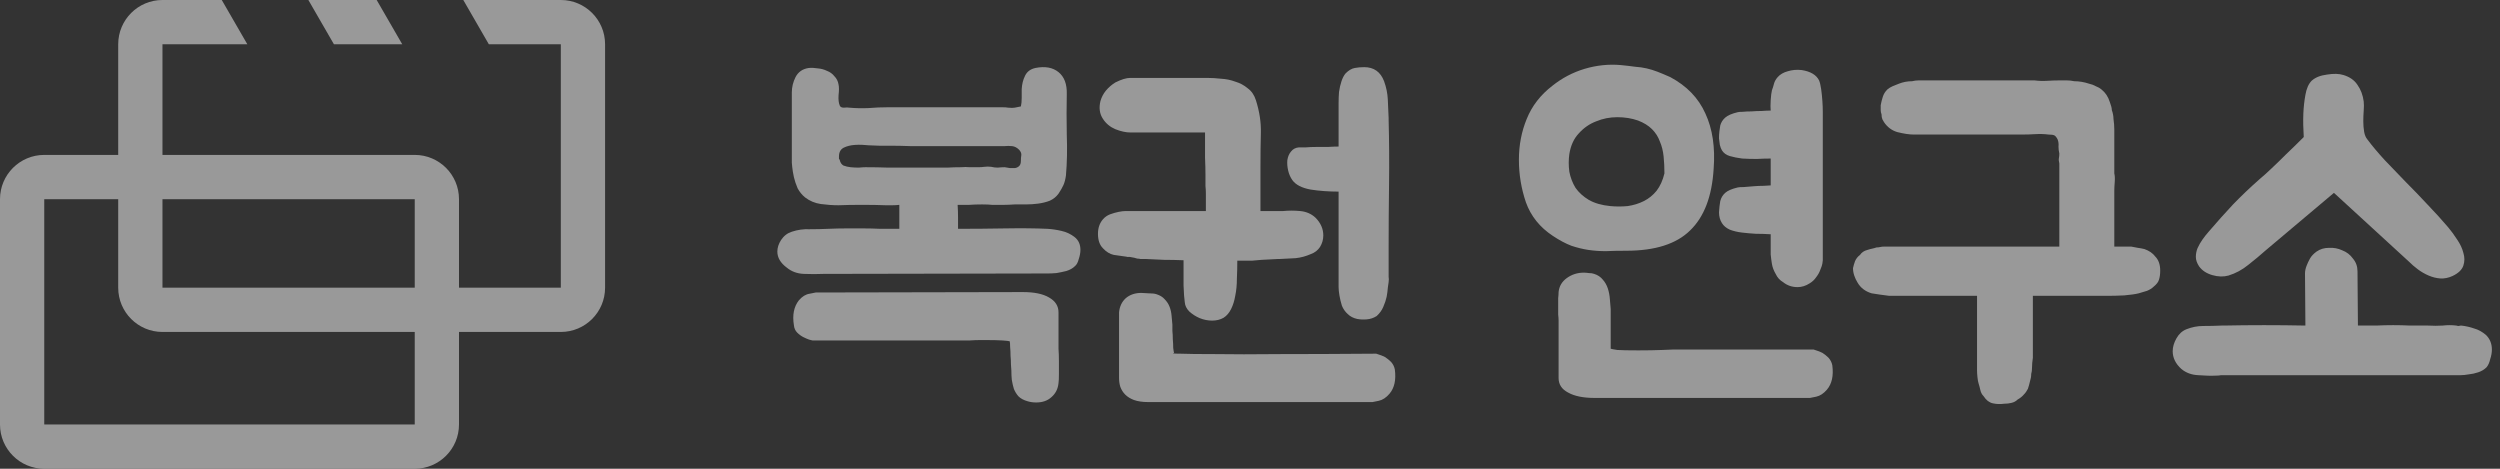 <svg width="256" height="48" viewBox="0 0 256 48" fill="none" xmlns="http://www.w3.org/2000/svg">
<rect x="0" y="0" width="256" height="48" fill="#333333" stroke="none"/>
<g id="ai" opacity="0.5">
<path id="Rectangle 13 (Stroke)" fill-rule="evenodd" clip-rule="evenodd" d="M0 20.395C0 17.892 2.029 15.863 4.532 15.863L42.469 15.863C44.972 15.863 47.001 17.892 47.001 20.395V43.468C47.001 45.971 44.972 48 42.469 48H4.532C2.029 48 0 45.971 0 43.468L0 20.395ZM42.469 20.395L4.532 20.395L4.532 43.468H42.469L42.469 20.395Z" fill="white"/>
<path id="Subtract" fill-rule="evenodd" clip-rule="evenodd" d="M38.572 0H31.577L34.194 4.532H41.189L38.572 0ZM50.057 4.532H57.428V29.46H16.637V4.532H25.326L22.709 0H16.637C14.134 0 12.105 2.029 12.105 4.532V29.46C12.105 31.963 14.134 33.992 16.637 33.992H57.428C59.931 33.992 61.96 31.963 61.96 29.46V4.532C61.96 2.029 59.931 0 57.428 0H47.441L50.057 4.532Z" fill="white"/>
<path id="Vector" d="M232.01 25.633C231.473 26.113 230.881 26.607 230.232 27.115C229.611 27.623 228.933 27.99 228.199 28.215C227.691 28.357 227.141 28.343 226.548 28.173C225.955 28.004 225.504 27.707 225.193 27.284C224.968 26.945 224.855 26.621 224.855 26.31C224.855 26 224.911 25.703 225.024 25.421C225.165 25.111 225.334 24.814 225.532 24.532C225.73 24.25 225.941 23.982 226.167 23.728C227.014 22.74 227.847 21.808 228.665 20.933C229.512 20.058 230.415 19.198 231.375 18.351C231.685 18.097 232.094 17.73 232.602 17.25C233.111 16.77 233.604 16.29 234.084 15.81C234.649 15.274 235.256 14.681 235.905 14.032C235.848 13.185 235.834 12.381 235.863 11.619C235.891 10.97 235.961 10.335 236.074 9.714C236.187 9.065 236.399 8.585 236.709 8.274C237.076 7.936 237.598 7.724 238.276 7.639C238.953 7.526 239.518 7.54 239.969 7.682C240.618 7.879 241.098 8.218 241.409 8.698C241.747 9.178 241.959 9.742 242.044 10.391C242.072 10.645 242.072 10.956 242.044 11.323C242.016 11.69 242.002 12.056 242.002 12.423C242.002 12.79 242.03 13.143 242.086 13.482C242.143 13.821 242.256 14.089 242.425 14.286C242.933 14.964 243.526 15.669 244.203 16.403C244.909 17.137 245.628 17.885 246.362 18.647C247.124 19.409 247.872 20.185 248.606 20.976C249.34 21.738 250.032 22.5 250.681 23.262C250.991 23.629 251.302 24.052 251.612 24.532C251.923 24.984 252.134 25.435 252.247 25.887C252.388 26.338 252.388 26.776 252.247 27.199C252.106 27.623 251.739 27.976 251.147 28.258C250.723 28.455 250.3 28.54 249.876 28.512C249.481 28.484 249.086 28.385 248.691 28.215C248.296 28.046 247.929 27.834 247.59 27.58C247.251 27.326 246.941 27.058 246.659 26.776L238.996 19.748L232.01 25.633ZM251.528 33.338C251.612 33.367 251.697 33.381 251.782 33.381C251.866 33.352 251.951 33.338 252.036 33.338C252.515 33.395 252.953 33.494 253.348 33.635C253.771 33.748 254.181 33.974 254.576 34.312C254.971 34.707 255.169 35.201 255.169 35.794C255.169 36.105 255.112 36.429 254.999 36.768C254.915 37.135 254.788 37.417 254.618 37.614C254.392 37.84 254.11 38.01 253.771 38.123C253.433 38.236 253.108 38.306 252.798 38.334C252.487 38.391 252.205 38.419 251.951 38.419C251.725 38.419 251.598 38.419 251.57 38.419H227.861C227.72 38.419 227.578 38.419 227.437 38.419C227.296 38.447 227.155 38.461 227.014 38.461C226.421 38.489 225.786 38.475 225.109 38.419C224.431 38.391 223.853 38.179 223.373 37.784C222.78 37.248 222.484 36.641 222.484 35.963C222.484 35.54 222.611 35.102 222.865 34.651C223.119 34.199 223.457 33.889 223.881 33.719C224.445 33.494 225.024 33.381 225.617 33.381C226.238 33.381 226.859 33.367 227.48 33.338H227.691C230.429 33.282 233.223 33.282 236.074 33.338L236.032 28.004C236.032 27.75 236.088 27.482 236.201 27.199C236.286 26.974 236.399 26.734 236.54 26.48C236.681 26.226 236.907 25.986 237.217 25.76C237.584 25.506 238.008 25.379 238.487 25.379C238.967 25.351 239.419 25.435 239.842 25.633C240.294 25.802 240.661 26.084 240.943 26.48C241.254 26.847 241.409 27.284 241.409 27.792L241.451 33.338C242.129 33.338 242.749 33.338 243.314 33.338C243.907 33.31 244.485 33.296 245.05 33.296C245.643 33.296 246.221 33.31 246.786 33.338C247.378 33.338 247.999 33.338 248.649 33.338C249.157 33.367 249.651 33.367 250.13 33.338C250.61 33.282 251.076 33.282 251.528 33.338Z" fill="white"/>
<path id="Vector_2" d="M207.657 39.816C207.544 40.042 207.403 40.24 207.233 40.409C207.064 40.607 206.852 40.776 206.598 40.917C206.429 41.087 206.217 41.199 205.963 41.256C205.738 41.312 205.498 41.34 205.244 41.34C204.82 41.397 204.425 41.383 204.058 41.298C203.691 41.214 203.381 40.974 203.127 40.578C202.957 40.409 202.844 40.197 202.788 39.943C202.732 39.689 202.675 39.478 202.619 39.308C202.562 39.139 202.52 38.913 202.492 38.631C202.463 38.349 202.449 38.123 202.449 37.953V30.29H193.431C192.754 30.206 192.161 30.121 191.653 30.036C191.004 29.839 190.524 29.472 190.214 28.936C190.072 28.71 189.96 28.47 189.875 28.216C189.79 27.962 189.748 27.708 189.748 27.454C189.804 27.2 189.875 26.96 189.96 26.734C190.072 26.48 190.242 26.268 190.468 26.099C190.637 25.845 190.891 25.675 191.23 25.591C191.399 25.534 191.554 25.492 191.695 25.464C191.837 25.436 191.992 25.393 192.161 25.337C192.302 25.337 192.429 25.323 192.542 25.294C192.655 25.266 192.782 25.252 192.923 25.252H210.875V16.742C210.818 16.516 210.804 16.333 210.832 16.192C210.86 16.051 210.875 15.895 210.875 15.726C210.818 15.472 210.79 15.232 210.79 15.006C210.818 14.752 210.79 14.512 210.705 14.287C210.592 14.061 210.479 13.92 210.366 13.863C210.254 13.807 210.056 13.778 209.774 13.778C209.35 13.722 208.899 13.708 208.419 13.736C207.967 13.764 207.502 13.778 207.022 13.778H195.972C195.52 13.778 194.955 13.694 194.278 13.524C193.714 13.355 193.262 13.016 192.923 12.508C192.867 12.424 192.81 12.325 192.754 12.212C192.697 12.071 192.669 11.902 192.669 11.704C192.613 11.563 192.585 11.422 192.585 11.28C192.585 11.111 192.585 10.942 192.585 10.773C192.641 10.462 192.712 10.18 192.796 9.926C192.881 9.643 193.036 9.389 193.262 9.164C193.431 9.022 193.615 8.91 193.812 8.825C194.01 8.74 194.222 8.656 194.447 8.571C194.871 8.402 195.322 8.317 195.802 8.317C196.028 8.26 196.254 8.232 196.48 8.232C196.705 8.232 196.931 8.232 197.157 8.232H208.334C208.758 8.289 209.195 8.303 209.647 8.275C210.098 8.246 210.536 8.232 210.959 8.232C211.185 8.232 211.411 8.232 211.637 8.232C211.891 8.232 212.145 8.26 212.399 8.317C212.907 8.317 213.415 8.402 213.923 8.571C214.177 8.627 214.403 8.712 214.6 8.825C214.826 8.91 215.024 9.022 215.193 9.164C215.588 9.474 215.87 9.897 216.04 10.434C216.181 10.801 216.251 11.083 216.251 11.28C216.308 11.422 216.35 11.577 216.378 11.746C216.407 11.887 216.421 12.028 216.421 12.17C216.477 12.565 216.505 12.932 216.505 13.27C216.505 13.609 216.505 13.976 216.505 14.371V17.758C216.562 17.984 216.576 18.28 216.548 18.647C216.52 18.986 216.505 19.282 216.505 19.536V25.252H218.241C218.495 25.308 218.721 25.351 218.919 25.379C219.145 25.407 219.37 25.45 219.596 25.506C220.076 25.675 220.443 25.93 220.697 26.268C221.036 26.607 221.205 27.087 221.205 27.708C221.205 28.075 221.163 28.385 221.078 28.639C221.022 28.865 220.838 29.105 220.528 29.359C220.358 29.528 220.132 29.669 219.85 29.782C219.596 29.867 219.314 29.952 219.003 30.036C218.665 30.121 218.171 30.192 217.522 30.248C216.901 30.276 216.407 30.29 216.04 30.29H208.165V36.641C208.108 37.008 208.08 37.333 208.08 37.615C208.08 37.897 208.052 38.123 207.996 38.292C207.996 38.546 207.953 38.8 207.869 39.054C207.812 39.308 207.742 39.562 207.657 39.816Z" fill="white"/>
<path id="Vector_3" d="M171.031 7.893C172.725 8.797 173.924 10.039 174.63 11.619C175.364 13.2 175.646 15.091 175.477 17.292C175.307 20.115 174.503 22.218 173.063 23.601C171.652 24.984 169.479 25.675 166.543 25.675C165.781 25.675 165.076 25.689 164.427 25.718C163.806 25.718 163.213 25.675 162.648 25.591C162.084 25.506 161.505 25.365 160.912 25.167C160.32 24.942 159.685 24.603 159.007 24.151C157.681 23.276 156.763 22.133 156.255 20.722C155.775 19.311 155.536 17.857 155.536 16.361C155.536 14.865 155.804 13.468 156.34 12.169C156.876 10.843 157.751 9.714 158.965 8.782C159.953 7.992 161.054 7.414 162.267 7.047C163.509 6.68 164.751 6.553 165.993 6.666C166.558 6.722 167.037 6.778 167.432 6.835C167.856 6.863 168.251 6.92 168.618 7.004C168.985 7.089 169.352 7.202 169.719 7.343C170.086 7.484 170.523 7.668 171.031 7.893ZM185.723 35.794C185.723 35.794 185.807 35.822 185.977 35.879C186.174 35.935 186.386 36.02 186.612 36.133C186.837 36.274 187.049 36.443 187.247 36.641C187.444 36.867 187.571 37.121 187.628 37.403C187.769 38.475 187.585 39.308 187.077 39.901C186.739 40.296 186.372 40.536 185.977 40.621C185.581 40.705 185.37 40.748 185.341 40.748H163.283C162.126 40.748 161.223 40.564 160.574 40.197C159.925 39.859 159.6 39.365 159.6 38.715V32.831C159.6 32.661 159.586 32.449 159.558 32.195C159.558 31.941 159.558 31.673 159.558 31.391C159.558 31.081 159.558 30.798 159.558 30.544C159.586 30.29 159.6 30.078 159.6 29.909C159.656 29.316 159.939 28.837 160.447 28.47C160.955 28.103 161.533 27.919 162.183 27.919C162.324 27.919 162.493 27.933 162.691 27.962C162.916 27.962 163.1 27.99 163.241 28.046C163.608 28.159 163.904 28.357 164.13 28.639C164.356 28.893 164.525 29.189 164.638 29.528C164.751 29.867 164.822 30.234 164.85 30.629C164.878 30.996 164.906 31.334 164.935 31.645C164.935 31.758 164.935 32.026 164.935 32.449C164.935 32.845 164.935 33.282 164.935 33.762C164.935 34.214 164.935 34.637 164.935 35.032C164.935 35.399 164.935 35.625 164.935 35.709C165.019 35.738 165.245 35.78 165.612 35.837C166.007 35.865 166.727 35.879 167.771 35.879C168.674 35.879 169.479 35.865 170.184 35.837C170.89 35.808 171.257 35.794 171.285 35.794H185.723ZM186.273 8.232C186.358 8.43 186.428 8.726 186.485 9.121C186.541 9.516 186.583 9.926 186.612 10.349C186.64 10.744 186.654 11.111 186.654 11.45C186.654 11.789 186.654 11.986 186.654 12.043V26.649C186.654 26.677 186.64 26.79 186.612 26.988C186.583 27.157 186.513 27.369 186.4 27.623C186.315 27.877 186.174 28.131 185.977 28.385C185.807 28.639 185.581 28.851 185.299 29.02C184.904 29.274 184.495 29.401 184.071 29.401C183.507 29.401 183.013 29.232 182.59 28.893C182.251 28.695 181.997 28.413 181.827 28.046C181.63 27.708 181.503 27.369 181.446 27.03C181.39 26.692 181.348 26.367 181.319 26.056V23.982H181.192C180.769 23.954 180.303 23.939 179.795 23.939C179.315 23.911 178.836 23.869 178.356 23.812C177.904 23.756 177.495 23.657 177.128 23.516C176.761 23.347 176.493 23.121 176.323 22.839C176.126 22.528 176.027 22.161 176.027 21.738C176.055 21.286 176.098 20.905 176.154 20.595C176.239 20.256 176.408 19.974 176.662 19.748C176.916 19.522 177.34 19.339 177.932 19.198C178.045 19.169 178.257 19.155 178.567 19.155C178.906 19.127 179.245 19.099 179.584 19.071C179.95 19.042 180.289 19.028 180.6 19.028C180.938 19 181.178 18.986 181.319 18.986V16.234C180.896 16.234 180.416 16.248 179.88 16.276C179.372 16.276 178.878 16.262 178.398 16.234C177.946 16.177 177.523 16.093 177.128 15.98C176.761 15.867 176.493 15.669 176.323 15.387C176.239 15.246 176.168 15.063 176.112 14.837C176.084 14.611 176.055 14.385 176.027 14.159C176.027 13.905 176.041 13.665 176.069 13.44C176.098 13.214 176.126 13.016 176.154 12.847C176.239 12.536 176.408 12.268 176.662 12.043C176.916 11.817 177.34 11.633 177.932 11.492C178.017 11.464 178.186 11.45 178.44 11.45C178.723 11.421 179.033 11.407 179.372 11.407C179.711 11.379 180.049 11.365 180.388 11.365C180.755 11.337 181.065 11.323 181.319 11.323C181.291 11.069 181.291 10.716 181.319 10.264C181.348 9.813 181.39 9.474 181.446 9.248C181.531 9.022 181.602 8.797 181.658 8.571C181.715 8.345 181.842 8.119 182.039 7.893C182.293 7.611 182.632 7.414 183.055 7.301C183.507 7.16 183.987 7.117 184.495 7.174C185.398 7.315 185.991 7.668 186.273 8.232ZM170.438 17.758C170.438 17.137 170.41 16.559 170.354 16.022C170.297 15.458 170.17 14.95 169.973 14.498C169.803 14.018 169.535 13.595 169.168 13.228C168.801 12.861 168.322 12.565 167.729 12.339C167.08 12.113 166.374 12 165.612 12C164.85 12 164.13 12.141 163.453 12.424C162.775 12.678 162.183 13.087 161.675 13.651C161.166 14.188 160.842 14.893 160.701 15.768C160.616 16.361 160.616 16.968 160.701 17.589C160.814 18.181 161.025 18.732 161.336 19.24C161.675 19.72 162.126 20.129 162.691 20.468C163.283 20.806 164.017 21.018 164.892 21.103C165.485 21.159 166.078 21.159 166.67 21.103C167.263 21.018 167.814 20.849 168.322 20.595C168.83 20.341 169.267 19.988 169.634 19.536C170.001 19.056 170.269 18.464 170.438 17.758Z" fill="white"/>
<path id="Vector_4" d="M115.776 13.567C115.297 13.567 114.774 13.454 114.21 13.228C113.674 13.002 113.25 12.649 112.94 12.169C112.601 11.661 112.516 11.055 112.686 10.349C112.799 9.954 112.982 9.601 113.236 9.29C113.518 8.952 113.843 8.67 114.21 8.444C114.831 8.133 115.339 7.978 115.734 7.978C116.158 7.978 116.694 7.978 117.343 7.978H123.609C124.061 7.978 124.54 8.006 125.048 8.063C125.557 8.091 126.036 8.19 126.488 8.359C126.968 8.5 127.391 8.726 127.758 9.036C128.153 9.319 128.436 9.728 128.605 10.264C128.972 11.421 129.141 12.536 129.113 13.609C129.085 14.681 129.071 15.839 129.071 17.081V21.611H131.399C131.964 21.554 132.542 21.554 133.135 21.611C133.756 21.667 134.278 21.893 134.702 22.288C135.238 22.825 135.506 23.431 135.506 24.109C135.506 24.532 135.393 24.927 135.167 25.294C134.941 25.633 134.631 25.873 134.236 26.014C133.728 26.24 133.206 26.381 132.669 26.437C132.133 26.466 131.583 26.494 131.018 26.522H130.849C130.143 26.55 129.593 26.578 129.198 26.607C128.802 26.635 128.478 26.663 128.224 26.691C127.97 26.691 127.73 26.691 127.504 26.691C127.307 26.691 127.038 26.691 126.7 26.691C126.7 27.312 126.686 27.933 126.657 28.554C126.657 29.175 126.601 29.754 126.488 30.29C126.403 30.798 126.262 31.25 126.065 31.645C125.867 32.04 125.613 32.336 125.303 32.534C124.964 32.732 124.569 32.83 124.117 32.83C123.694 32.83 123.27 32.746 122.847 32.576C122.452 32.407 122.099 32.181 121.788 31.899C121.506 31.617 121.351 31.306 121.323 30.968C121.266 30.601 121.224 30.022 121.196 29.232C121.196 28.413 121.196 27.552 121.196 26.649C120.49 26.621 119.827 26.607 119.206 26.607C118.613 26.578 117.992 26.55 117.343 26.522C117.117 26.522 116.934 26.522 116.793 26.522C116.68 26.494 116.567 26.48 116.454 26.48C116.369 26.451 116.27 26.423 116.158 26.395C116.045 26.367 115.889 26.339 115.692 26.31C115.607 26.31 115.522 26.31 115.438 26.31C115.353 26.282 115.283 26.268 115.226 26.268C114.831 26.212 114.436 26.155 114.041 26.099C113.645 26.014 113.279 25.788 112.94 25.421C112.601 25.082 112.432 24.589 112.432 23.939C112.432 23.347 112.601 22.853 112.94 22.458C113.137 22.232 113.377 22.062 113.66 21.95C113.97 21.837 114.266 21.752 114.549 21.695C114.831 21.639 115.071 21.611 115.268 21.611C115.494 21.611 115.621 21.611 115.649 21.611H123.482V19.833C123.482 19.579 123.468 19.311 123.44 19.028C123.44 18.718 123.44 18.337 123.44 17.885C123.44 17.405 123.426 16.827 123.397 16.149C123.397 15.472 123.397 14.611 123.397 13.567H115.776ZM140.925 36.217C140.925 36.217 141.01 36.246 141.179 36.302C141.377 36.359 141.589 36.443 141.814 36.556C142.04 36.697 142.252 36.867 142.449 37.064C142.647 37.29 142.774 37.544 142.83 37.826C142.972 38.899 142.788 39.731 142.28 40.324C141.941 40.719 141.574 40.959 141.179 41.044C140.784 41.129 140.572 41.171 140.544 41.171H117.555C116.99 41.171 116.51 41.1 116.115 40.959C115.748 40.818 115.452 40.635 115.226 40.409C115 40.183 114.831 39.915 114.718 39.605C114.633 39.322 114.591 39.026 114.591 38.715C114.591 37.361 114.591 36.274 114.591 35.455C114.591 34.637 114.591 34.002 114.591 33.55C114.591 33.07 114.591 32.732 114.591 32.534C114.591 32.336 114.591 32.153 114.591 31.984C114.647 31.391 114.873 30.911 115.268 30.544C115.692 30.177 116.228 29.994 116.877 29.994C117.018 29.994 117.258 30.008 117.597 30.036C117.964 30.036 118.232 30.064 118.401 30.121C118.768 30.234 119.051 30.403 119.248 30.629C119.474 30.855 119.643 31.109 119.756 31.391C119.869 31.673 119.94 31.984 119.968 32.322C119.996 32.633 120.024 32.943 120.053 33.254C120.053 33.395 120.053 33.607 120.053 33.889C120.081 34.143 120.095 34.425 120.095 34.736C120.123 35.046 120.137 35.342 120.137 35.625C120.166 35.879 120.194 36.048 120.222 36.133C119.968 36.189 120.18 36.217 120.857 36.217C121.563 36.246 122.762 36.26 124.456 36.26C126.149 36.288 128.351 36.288 131.06 36.26C133.798 36.26 137.087 36.246 140.925 36.217ZM142.195 28.893C142.139 29.232 142.097 29.57 142.068 29.909C142.04 30.22 141.97 30.544 141.857 30.883C141.8 31.052 141.73 31.236 141.645 31.433C141.504 31.772 141.278 32.082 140.968 32.365C140.657 32.562 140.318 32.675 139.951 32.703C139.613 32.732 139.288 32.718 138.978 32.661C138.583 32.576 138.258 32.407 138.004 32.153C137.75 31.927 137.552 31.645 137.411 31.306C137.298 30.939 137.214 30.587 137.157 30.248C137.101 29.909 137.072 29.627 137.072 29.401C137.072 29.147 137.072 29.006 137.072 28.978V19.621C136.056 19.621 135.097 19.55 134.193 19.409C133.29 19.24 132.669 18.915 132.331 18.436C132.133 18.153 131.992 17.829 131.907 17.462C131.823 17.095 131.794 16.742 131.823 16.403C131.879 16.036 132.006 15.74 132.204 15.514C132.401 15.26 132.669 15.119 133.008 15.091C133.177 15.091 133.417 15.091 133.728 15.091C134.066 15.062 134.419 15.048 134.786 15.048C135.181 15.048 135.577 15.048 135.972 15.048C136.395 15.02 136.762 15.006 137.072 15.006C137.072 14.329 137.072 13.792 137.072 13.397C137.072 12.974 137.072 12.649 137.072 12.424C137.072 12.169 137.072 12 137.072 11.915C137.072 11.803 137.072 11.704 137.072 11.619C137.072 11.309 137.072 10.956 137.072 10.561C137.072 10.165 137.087 9.784 137.115 9.417C137.171 9.022 137.256 8.655 137.369 8.317C137.482 7.978 137.623 7.71 137.792 7.512C138.103 7.202 138.413 7.018 138.724 6.962C139.034 6.905 139.359 6.877 139.697 6.877C140.685 6.877 141.363 7.357 141.73 8.317C141.955 8.938 142.082 9.559 142.111 10.18C142.139 10.8 142.167 11.436 142.195 12.085V12.296C142.252 14.442 142.266 16.643 142.238 18.901C142.209 21.131 142.195 23.248 142.195 25.252V27.707C142.195 27.962 142.195 28.173 142.195 28.343C142.224 28.484 142.224 28.667 142.195 28.893Z" fill="white"/>
<path id="Vector_5" d="M107.248 23.431C107.728 23.46 108.208 23.53 108.688 23.643C109.196 23.756 109.647 23.968 110.042 24.278C110.437 24.589 110.635 25.026 110.635 25.591C110.635 25.873 110.579 26.183 110.466 26.522C110.381 26.861 110.254 27.101 110.085 27.242C109.859 27.468 109.563 27.637 109.196 27.75C108.857 27.835 108.518 27.905 108.179 27.962C107.841 27.99 107.544 28.004 107.29 28.004C107.065 28.004 106.938 28.004 106.909 28.004L84.343 28.046C83.694 28.075 83.017 28.075 82.311 28.046C81.633 28.018 81.055 27.806 80.575 27.411C79.926 26.931 79.601 26.381 79.601 25.76C79.601 25.365 79.728 24.97 79.982 24.575C80.265 24.151 80.632 23.869 81.083 23.728C81.676 23.53 82.283 23.445 82.904 23.474C83.525 23.474 84.16 23.46 84.809 23.431C85.486 23.403 86.107 23.389 86.672 23.389C87.264 23.389 87.843 23.389 88.408 23.389C88.972 23.389 89.551 23.403 90.144 23.431C90.736 23.431 91.385 23.431 92.091 23.431V20.976C91.865 21.004 91.625 21.018 91.371 21.018C91.145 21.018 90.92 21.018 90.694 21.018C90.016 20.99 89.212 20.976 88.281 20.976C87.349 20.976 86.545 20.99 85.867 21.018C85.275 21.018 84.668 20.976 84.047 20.891C83.454 20.806 82.918 20.581 82.438 20.214C82.127 19.96 81.874 19.649 81.676 19.282C81.507 18.887 81.379 18.506 81.295 18.139C81.21 17.744 81.154 17.405 81.126 17.123C81.097 16.841 81.083 16.686 81.083 16.657V9.46C81.083 8.924 81.21 8.401 81.464 7.893C81.746 7.357 82.198 7.047 82.819 6.962C83.101 6.934 83.412 6.948 83.75 7.004C84.089 7.032 84.4 7.117 84.682 7.258C84.992 7.371 85.246 7.555 85.444 7.809C85.67 8.034 85.811 8.317 85.867 8.655C85.924 8.909 85.924 9.276 85.867 9.756C85.839 10.208 85.882 10.561 85.994 10.815C86.051 10.956 86.192 11.026 86.418 11.026C86.644 10.998 86.827 10.998 86.968 11.026C87.617 11.083 88.266 11.097 88.916 11.069C89.593 11.012 90.27 10.984 90.948 10.984H102.633C102.887 10.984 103.085 10.998 103.226 11.026C103.536 11.055 103.762 11.055 103.903 11.026C104.044 10.998 104.256 10.956 104.538 10.899C104.595 10.674 104.623 10.377 104.623 10.01C104.623 9.643 104.623 9.347 104.623 9.121C104.651 8.613 104.764 8.162 104.962 7.766C105.159 7.343 105.512 7.075 106.02 6.962C107.008 6.764 107.798 6.905 108.391 7.385C108.984 7.865 109.266 8.613 109.238 9.629C109.21 10.899 109.21 12.282 109.238 13.778C109.294 15.274 109.266 16.671 109.153 17.97C109.097 18.365 109.012 18.69 108.899 18.944C108.786 19.198 108.617 19.494 108.391 19.833C108.165 20.143 107.869 20.383 107.502 20.552C107.135 20.694 106.74 20.792 106.317 20.849C105.893 20.905 105.47 20.933 105.046 20.933C104.623 20.933 104.242 20.933 103.903 20.933C103.452 20.962 103.099 20.976 102.845 20.976C102.619 20.976 102.407 20.976 102.21 20.976C102.04 20.976 101.829 20.976 101.575 20.976C101.349 20.948 101.01 20.933 100.559 20.933C100.079 20.933 99.641 20.948 99.246 20.976C98.851 20.976 98.456 20.976 98.061 20.976C98.089 21.399 98.103 21.837 98.103 22.288C98.103 22.74 98.103 23.121 98.103 23.431C99.684 23.431 101.292 23.417 102.93 23.389C104.595 23.361 106.034 23.375 107.248 23.431ZM104.75 29.909C105.907 29.909 106.796 30.093 107.417 30.459C108.067 30.826 108.391 31.334 108.391 31.984V34.863C108.391 35.004 108.391 35.286 108.391 35.709C108.419 36.105 108.433 36.528 108.433 36.98C108.433 37.459 108.433 37.911 108.433 38.334C108.433 38.758 108.419 39.054 108.391 39.224C108.335 39.816 108.095 40.296 107.671 40.663C107.276 41.03 106.754 41.213 106.105 41.213C105.794 41.213 105.498 41.171 105.216 41.086C104.821 40.974 104.51 40.804 104.284 40.578C104.087 40.352 103.932 40.099 103.819 39.816C103.734 39.534 103.663 39.224 103.607 38.885C103.579 38.574 103.565 38.264 103.565 37.953C103.565 37.84 103.551 37.629 103.522 37.318C103.522 37.036 103.508 36.74 103.48 36.429C103.48 36.119 103.466 35.822 103.438 35.54C103.438 35.258 103.423 35.06 103.395 34.947C103.311 34.919 103.071 34.891 102.676 34.863C102.309 34.834 101.603 34.82 100.559 34.82C100.079 34.82 99.655 34.834 99.288 34.863C98.922 34.863 98.583 34.863 98.272 34.863H97.341H83.2C83.172 34.863 83.059 34.834 82.861 34.778C82.692 34.721 82.494 34.637 82.269 34.524C82.043 34.411 81.831 34.256 81.633 34.058C81.436 33.861 81.323 33.607 81.295 33.296C81.126 32.252 81.295 31.405 81.803 30.756C82.142 30.361 82.508 30.135 82.904 30.078C83.299 29.994 83.51 29.951 83.539 29.951L104.75 29.909ZM85.994 16.403C86.051 16.657 86.178 16.841 86.375 16.954C86.601 17.038 86.841 17.095 87.095 17.123C87.377 17.151 87.66 17.165 87.942 17.165C88.224 17.137 88.45 17.123 88.619 17.123C89.41 17.123 90.186 17.137 90.948 17.165C91.738 17.165 92.514 17.165 93.276 17.165C93.813 17.165 94.278 17.165 94.674 17.165C95.069 17.165 95.45 17.165 95.817 17.165C96.212 17.165 96.607 17.165 97.002 17.165C97.426 17.137 97.905 17.123 98.442 17.123C98.724 17.095 99.006 17.095 99.288 17.123C99.571 17.123 99.867 17.123 100.178 17.123C100.403 17.123 100.615 17.109 100.813 17.081C101.038 17.052 101.264 17.052 101.49 17.081C101.716 17.137 101.942 17.165 102.167 17.165C102.421 17.137 102.661 17.123 102.887 17.123C103.028 17.151 103.198 17.18 103.395 17.208C103.593 17.208 103.776 17.208 103.946 17.208C104.115 17.18 104.256 17.109 104.369 16.996C104.482 16.883 104.538 16.714 104.538 16.488C104.538 16.262 104.553 16.065 104.581 15.895C104.609 15.726 104.538 15.542 104.369 15.345C104.143 15.119 103.903 14.992 103.649 14.964C103.395 14.936 103.127 14.936 102.845 14.964H96.494C96.409 14.964 96.043 14.964 95.393 14.964C94.744 14.964 94.039 14.964 93.276 14.964C92.514 14.936 91.809 14.921 91.16 14.921C90.51 14.921 90.144 14.921 90.059 14.921C89.805 14.921 89.438 14.907 88.958 14.879C88.478 14.823 88.013 14.809 87.561 14.837C87.109 14.865 86.714 14.964 86.375 15.133C86.065 15.303 85.91 15.599 85.91 16.022C85.91 16.163 85.91 16.248 85.91 16.276C85.938 16.276 85.966 16.319 85.994 16.403Z" fill="white"/>
</g>
</svg>
